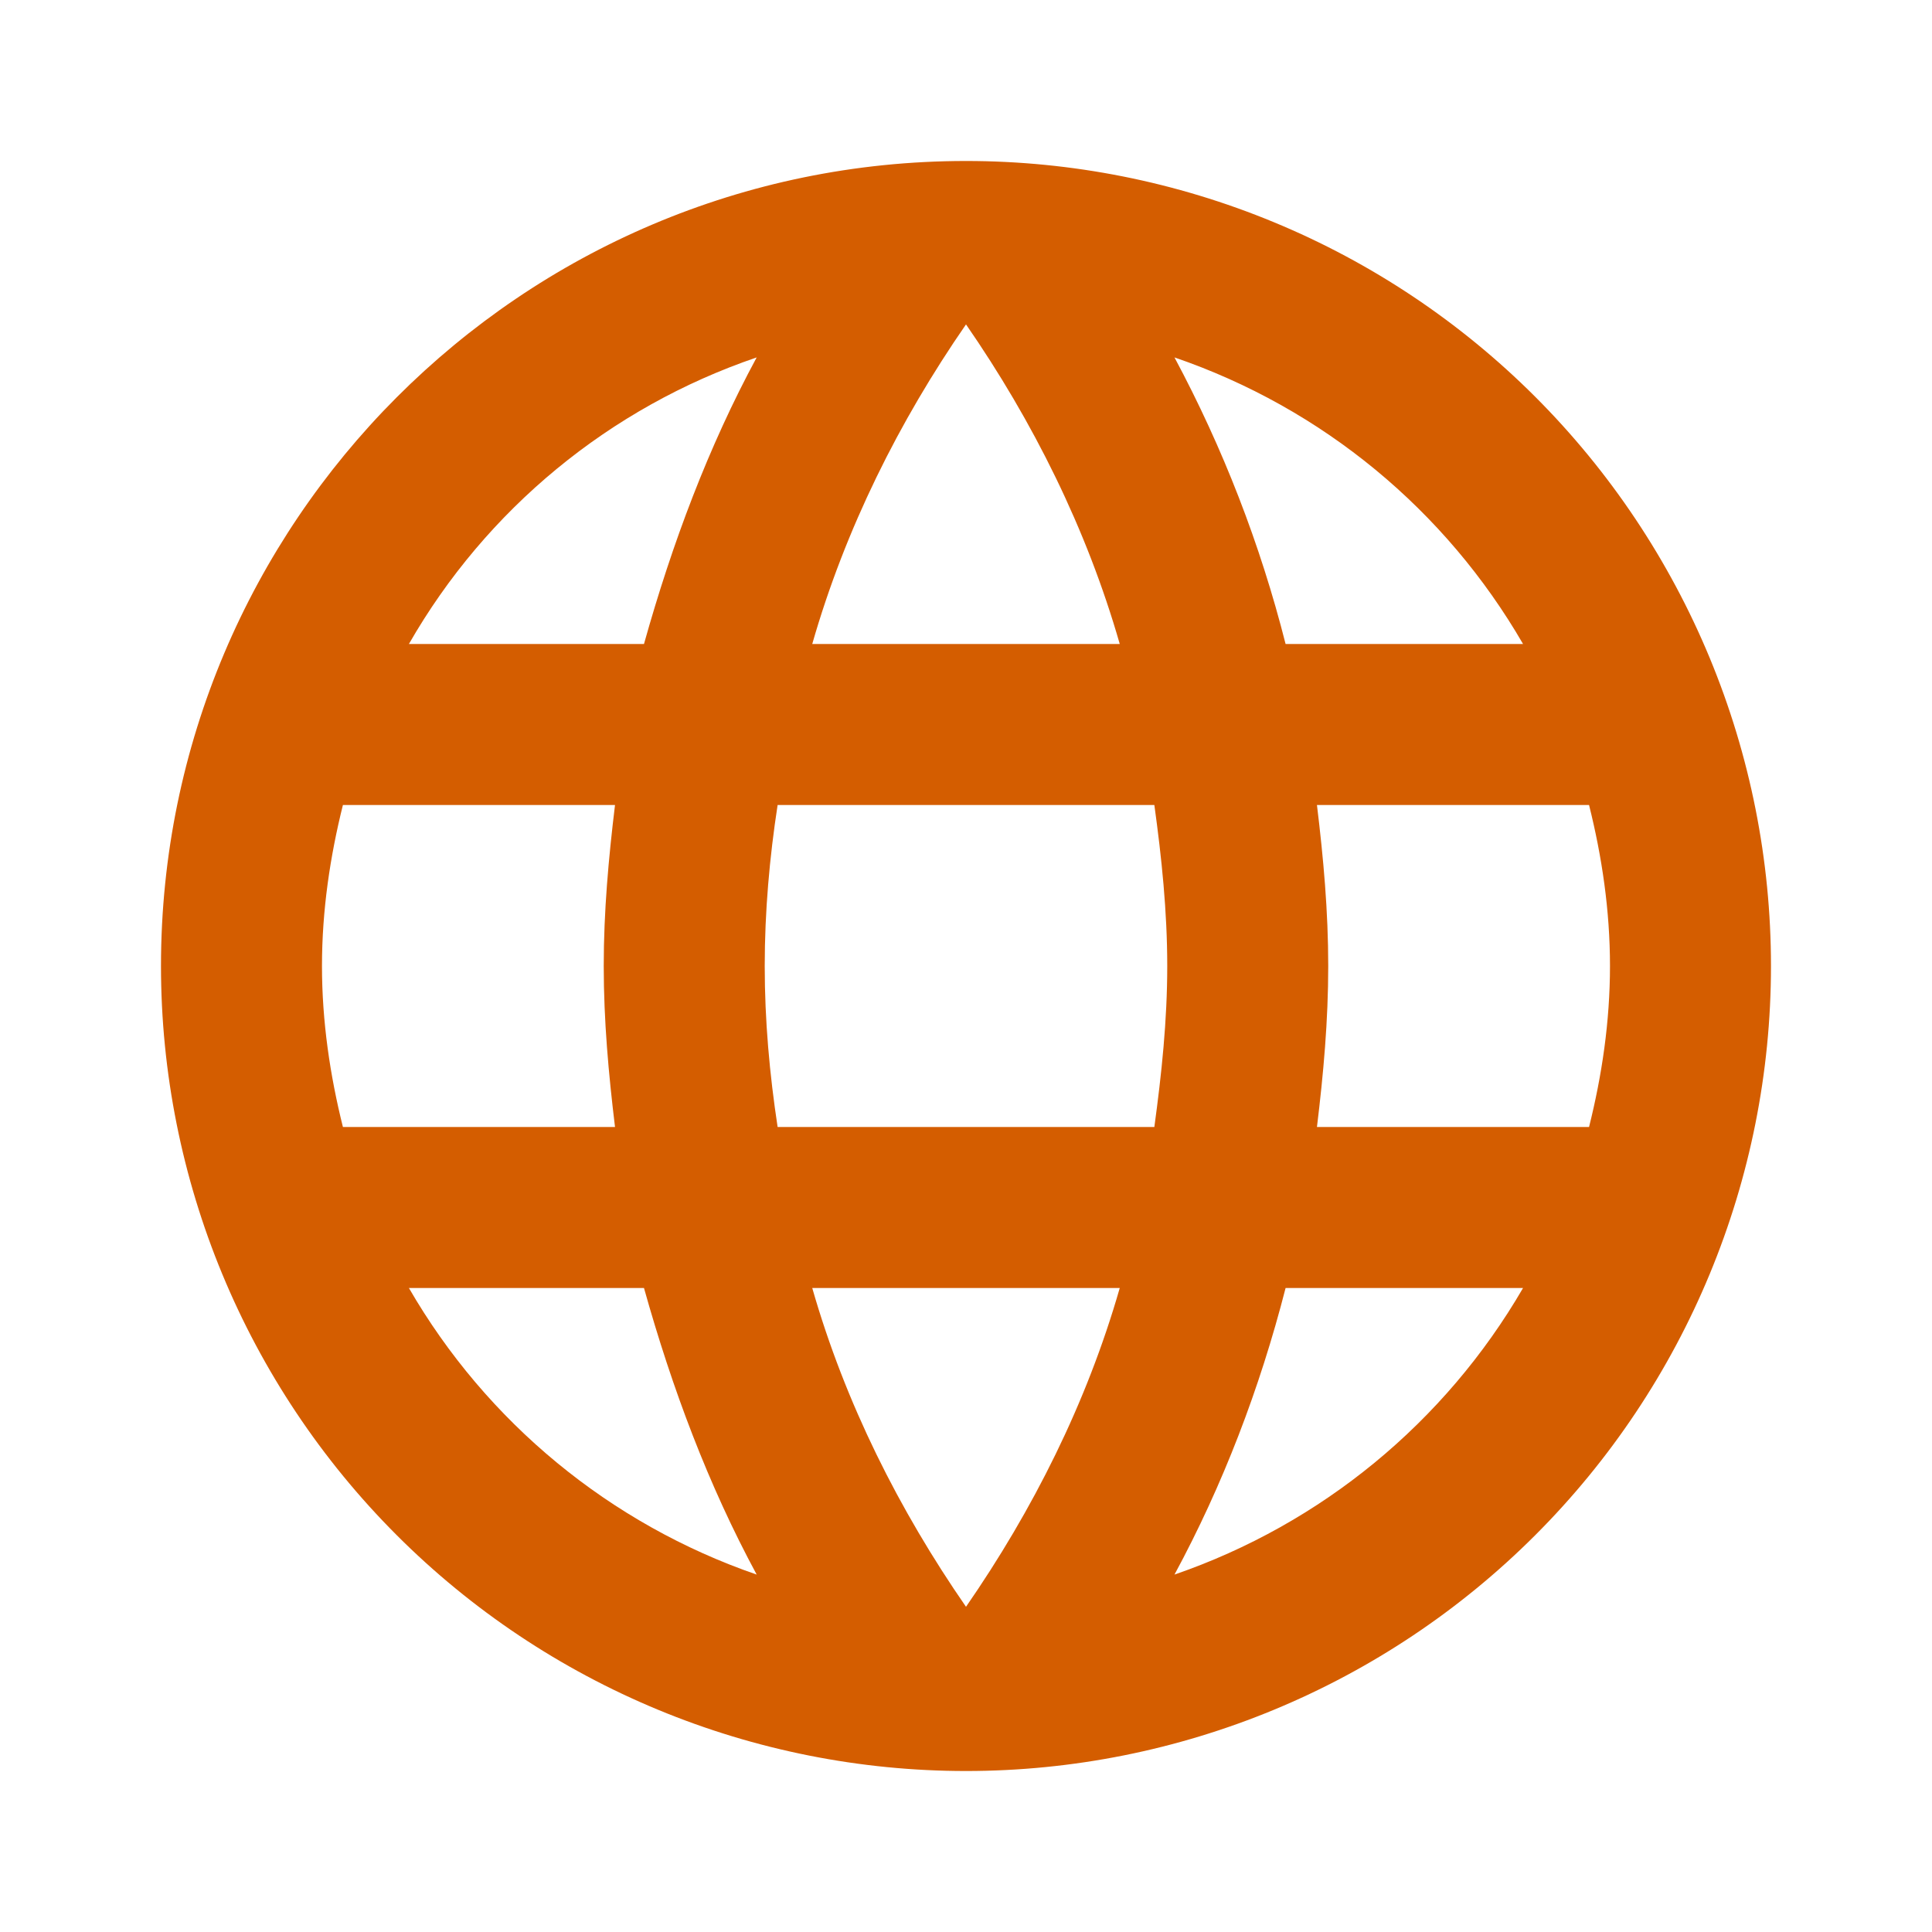 <svg width="55" height="55" viewBox="0 0 55 55" fill="none" xmlns="http://www.w3.org/2000/svg">
<path d="M37.491 32.083C37.675 30.571 37.812 29.058 37.812 27.5C37.812 25.942 37.675 24.429 37.491 22.917H45.237C45.604 24.383 45.833 25.919 45.833 27.5C45.833 29.081 45.604 30.617 45.237 32.083M33.435 44.825C34.81 42.281 35.864 39.531 36.598 36.667H43.358C41.138 40.49 37.615 43.386 33.435 44.825ZM32.862 32.083H22.137C21.908 30.571 21.77 29.058 21.77 27.5C21.77 25.942 21.908 24.406 22.137 22.917H32.862C33.068 24.406 33.229 25.942 33.229 27.5C33.229 29.058 33.068 30.571 32.862 32.083ZM27.5 45.742C25.598 42.992 24.062 39.944 23.123 36.667H31.877C30.937 39.944 29.402 42.992 27.5 45.742ZM18.333 18.333H11.641C13.838 14.499 17.358 11.599 21.541 10.175C20.166 12.719 19.135 15.469 18.333 18.333ZM11.641 36.667H18.333C19.135 39.531 20.166 42.281 21.541 44.825C17.366 43.386 13.851 40.489 11.641 36.667ZM9.762 32.083C9.396 30.617 9.166 29.081 9.166 27.5C9.166 25.919 9.396 24.383 9.762 22.917H17.508C17.325 24.429 17.187 25.942 17.187 27.5C17.187 29.058 17.325 30.571 17.508 32.083M27.5 9.235C29.402 11.985 30.937 15.056 31.877 18.333H23.123C24.062 15.056 25.598 11.985 27.5 9.235ZM43.358 18.333H36.598C35.879 15.495 34.817 12.756 33.435 10.175C37.652 11.619 41.158 14.529 43.358 18.333ZM27.5 4.583C14.827 4.583 4.583 14.896 4.583 27.5C4.583 33.578 6.997 39.407 11.295 43.704C13.423 45.833 15.95 47.52 18.73 48.672C21.51 49.824 24.49 50.417 27.5 50.417C33.578 50.417 39.407 48.002 43.704 43.704C48.002 39.407 50.416 33.578 50.416 27.5C50.416 24.491 49.824 21.511 48.672 18.73C47.52 15.95 45.832 13.423 43.704 11.295C41.576 9.167 39.05 7.479 36.27 6.328C33.489 5.176 30.509 4.583 27.5 4.583Z" fill="#D45D00"/>
</svg>
